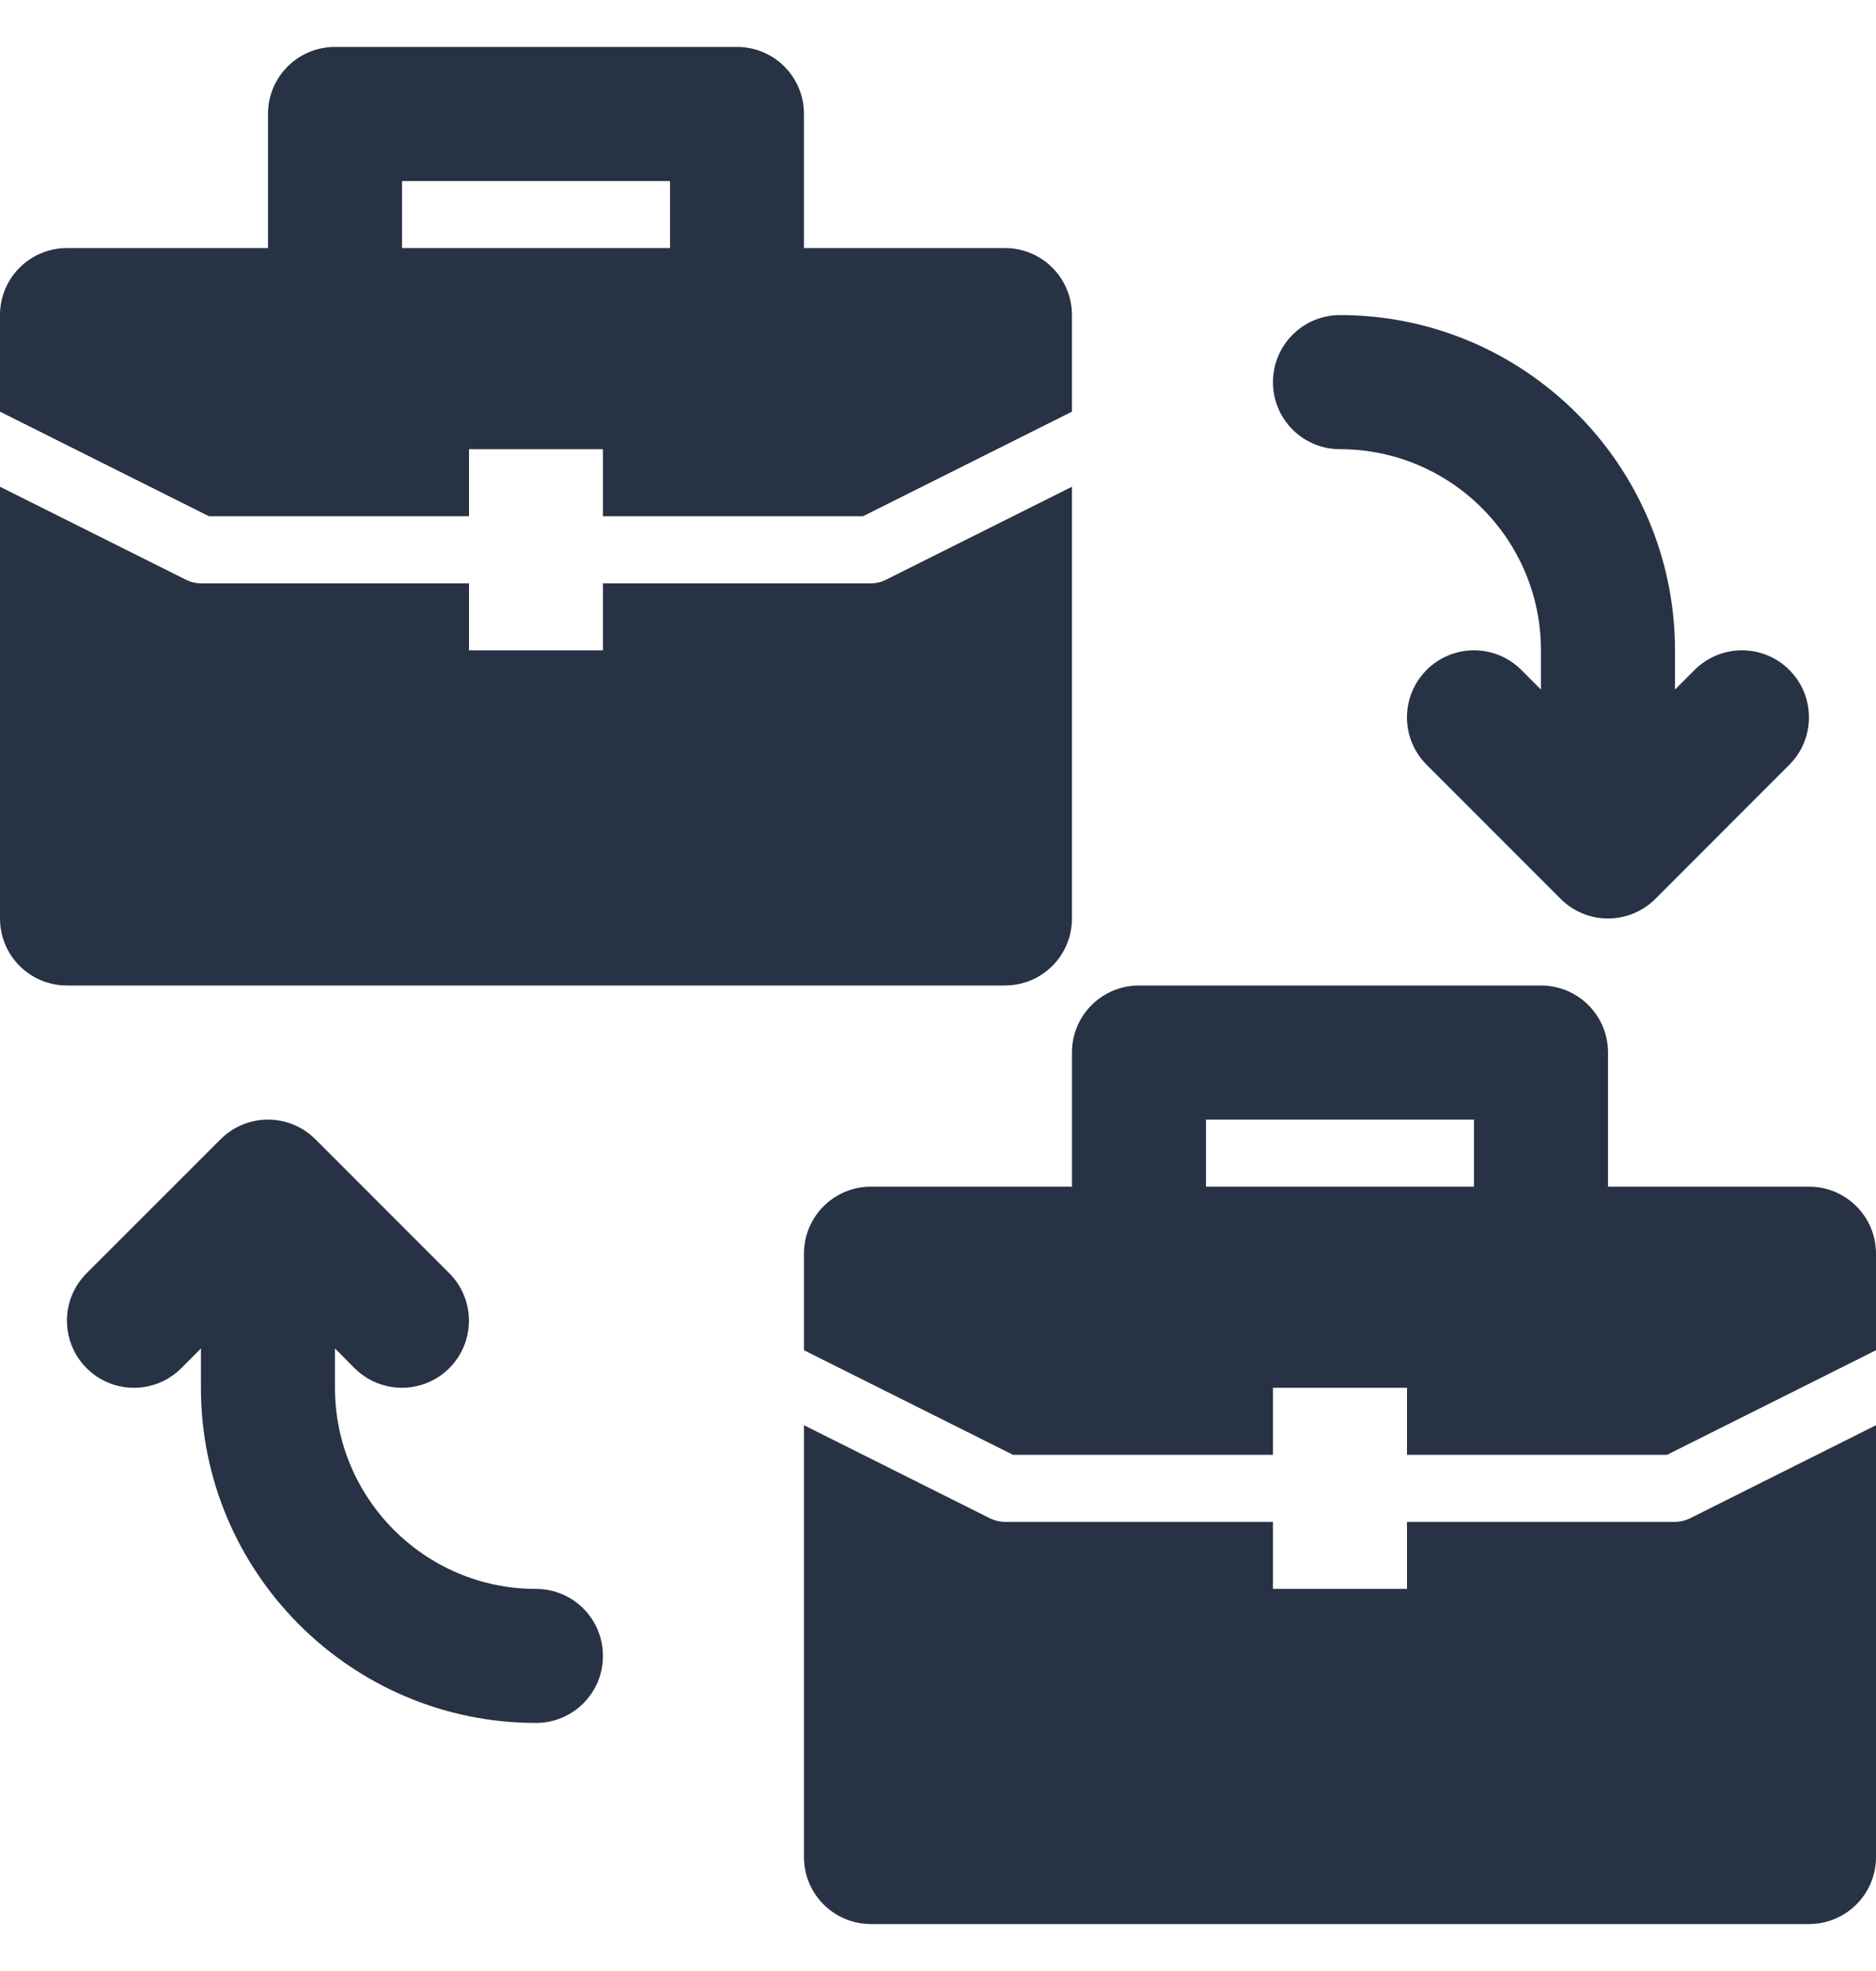 <svg width="20" height="21" viewBox="0 0 20 21" fill="none" xmlns="http://www.w3.org/2000/svg">
<path d="M14.286 4.786C15.467 4.786 16.428 5.747 16.428 6.929V7.347L16.219 7.138C15.94 6.859 15.488 6.859 15.209 7.138C14.93 7.417 14.93 7.869 15.209 8.148L16.638 9.577C16.777 9.716 16.96 9.786 17.143 9.786C17.325 9.786 17.508 9.716 17.648 9.577L19.076 8.148C19.355 7.869 19.355 7.417 19.076 7.138C18.797 6.859 18.345 6.859 18.066 7.138L17.857 7.347V6.929C17.857 4.96 16.255 3.357 14.286 3.357C13.891 3.357 13.571 3.677 13.571 4.072C13.571 4.467 13.891 4.786 14.286 4.786Z" fill="#283245"/>
<path d="M5.714 16.929C4.532 16.929 3.571 15.967 3.571 14.786V14.367L3.78 14.577C3.92 14.716 4.103 14.786 4.285 14.786C4.468 14.786 4.651 14.716 4.79 14.577C5.069 14.297 5.069 13.845 4.79 13.566L3.362 12.138C3.083 11.859 2.631 11.859 2.352 12.138L0.923 13.566C0.644 13.845 0.644 14.297 0.923 14.577C1.202 14.856 1.654 14.856 1.933 14.577L2.142 14.367V14.786C2.142 16.755 3.745 18.357 5.714 18.357C6.109 18.357 6.428 18.038 6.428 17.643C6.428 17.248 6.109 16.929 5.714 16.929Z" fill="#283245"/>
<path d="M10.714 10.5C11.109 10.5 11.428 10.181 11.428 9.786V5.186L9.445 6.177C9.396 6.202 9.341 6.215 9.286 6.215H6.428V6.929H5V6.215H2.143C2.088 6.215 2.033 6.202 1.983 6.177L0 5.186V9.786C0 10.181 0.319 10.5 0.714 10.5H10.714Z" fill="#283245"/>
<path d="M5 5.5V4.786H6.428V5.5H9.201L11.428 4.386V3.357C11.428 2.962 11.109 2.643 10.714 2.643H8.571V1.214C8.571 0.819 8.252 0.5 7.857 0.5H3.571C3.177 0.5 2.857 0.819 2.857 1.214V2.643H0.714C0.319 2.643 0 2.962 0 3.357V4.386L2.227 5.5H5ZM4.286 1.929H7.143V2.643H4.286V1.929Z" fill="#283245"/>
<path d="M17.857 16.215H15V16.929H13.571V16.215H10.714C10.659 16.215 10.604 16.201 10.554 16.177L8.571 15.185V19.786C8.571 20.181 8.891 20.5 9.286 20.5H19.285C19.68 20.5 20 20.181 20 19.786V15.185L18.017 16.177C17.967 16.201 17.912 16.215 17.857 16.215Z" fill="#283245"/>
<path d="M19.285 12.643H17.143V11.214C17.143 10.819 16.823 10.5 16.428 10.5H12.143C11.748 10.5 11.428 10.819 11.428 11.214V12.643H9.286C8.891 12.643 8.571 12.962 8.571 13.357V14.386L10.799 15.5H13.571V14.786H15V15.5H17.773L20 14.386V13.357C20 12.962 19.68 12.643 19.285 12.643ZM15.714 12.643H12.857V11.929H15.714V12.643Z" fill="#283245"/>
</svg>
